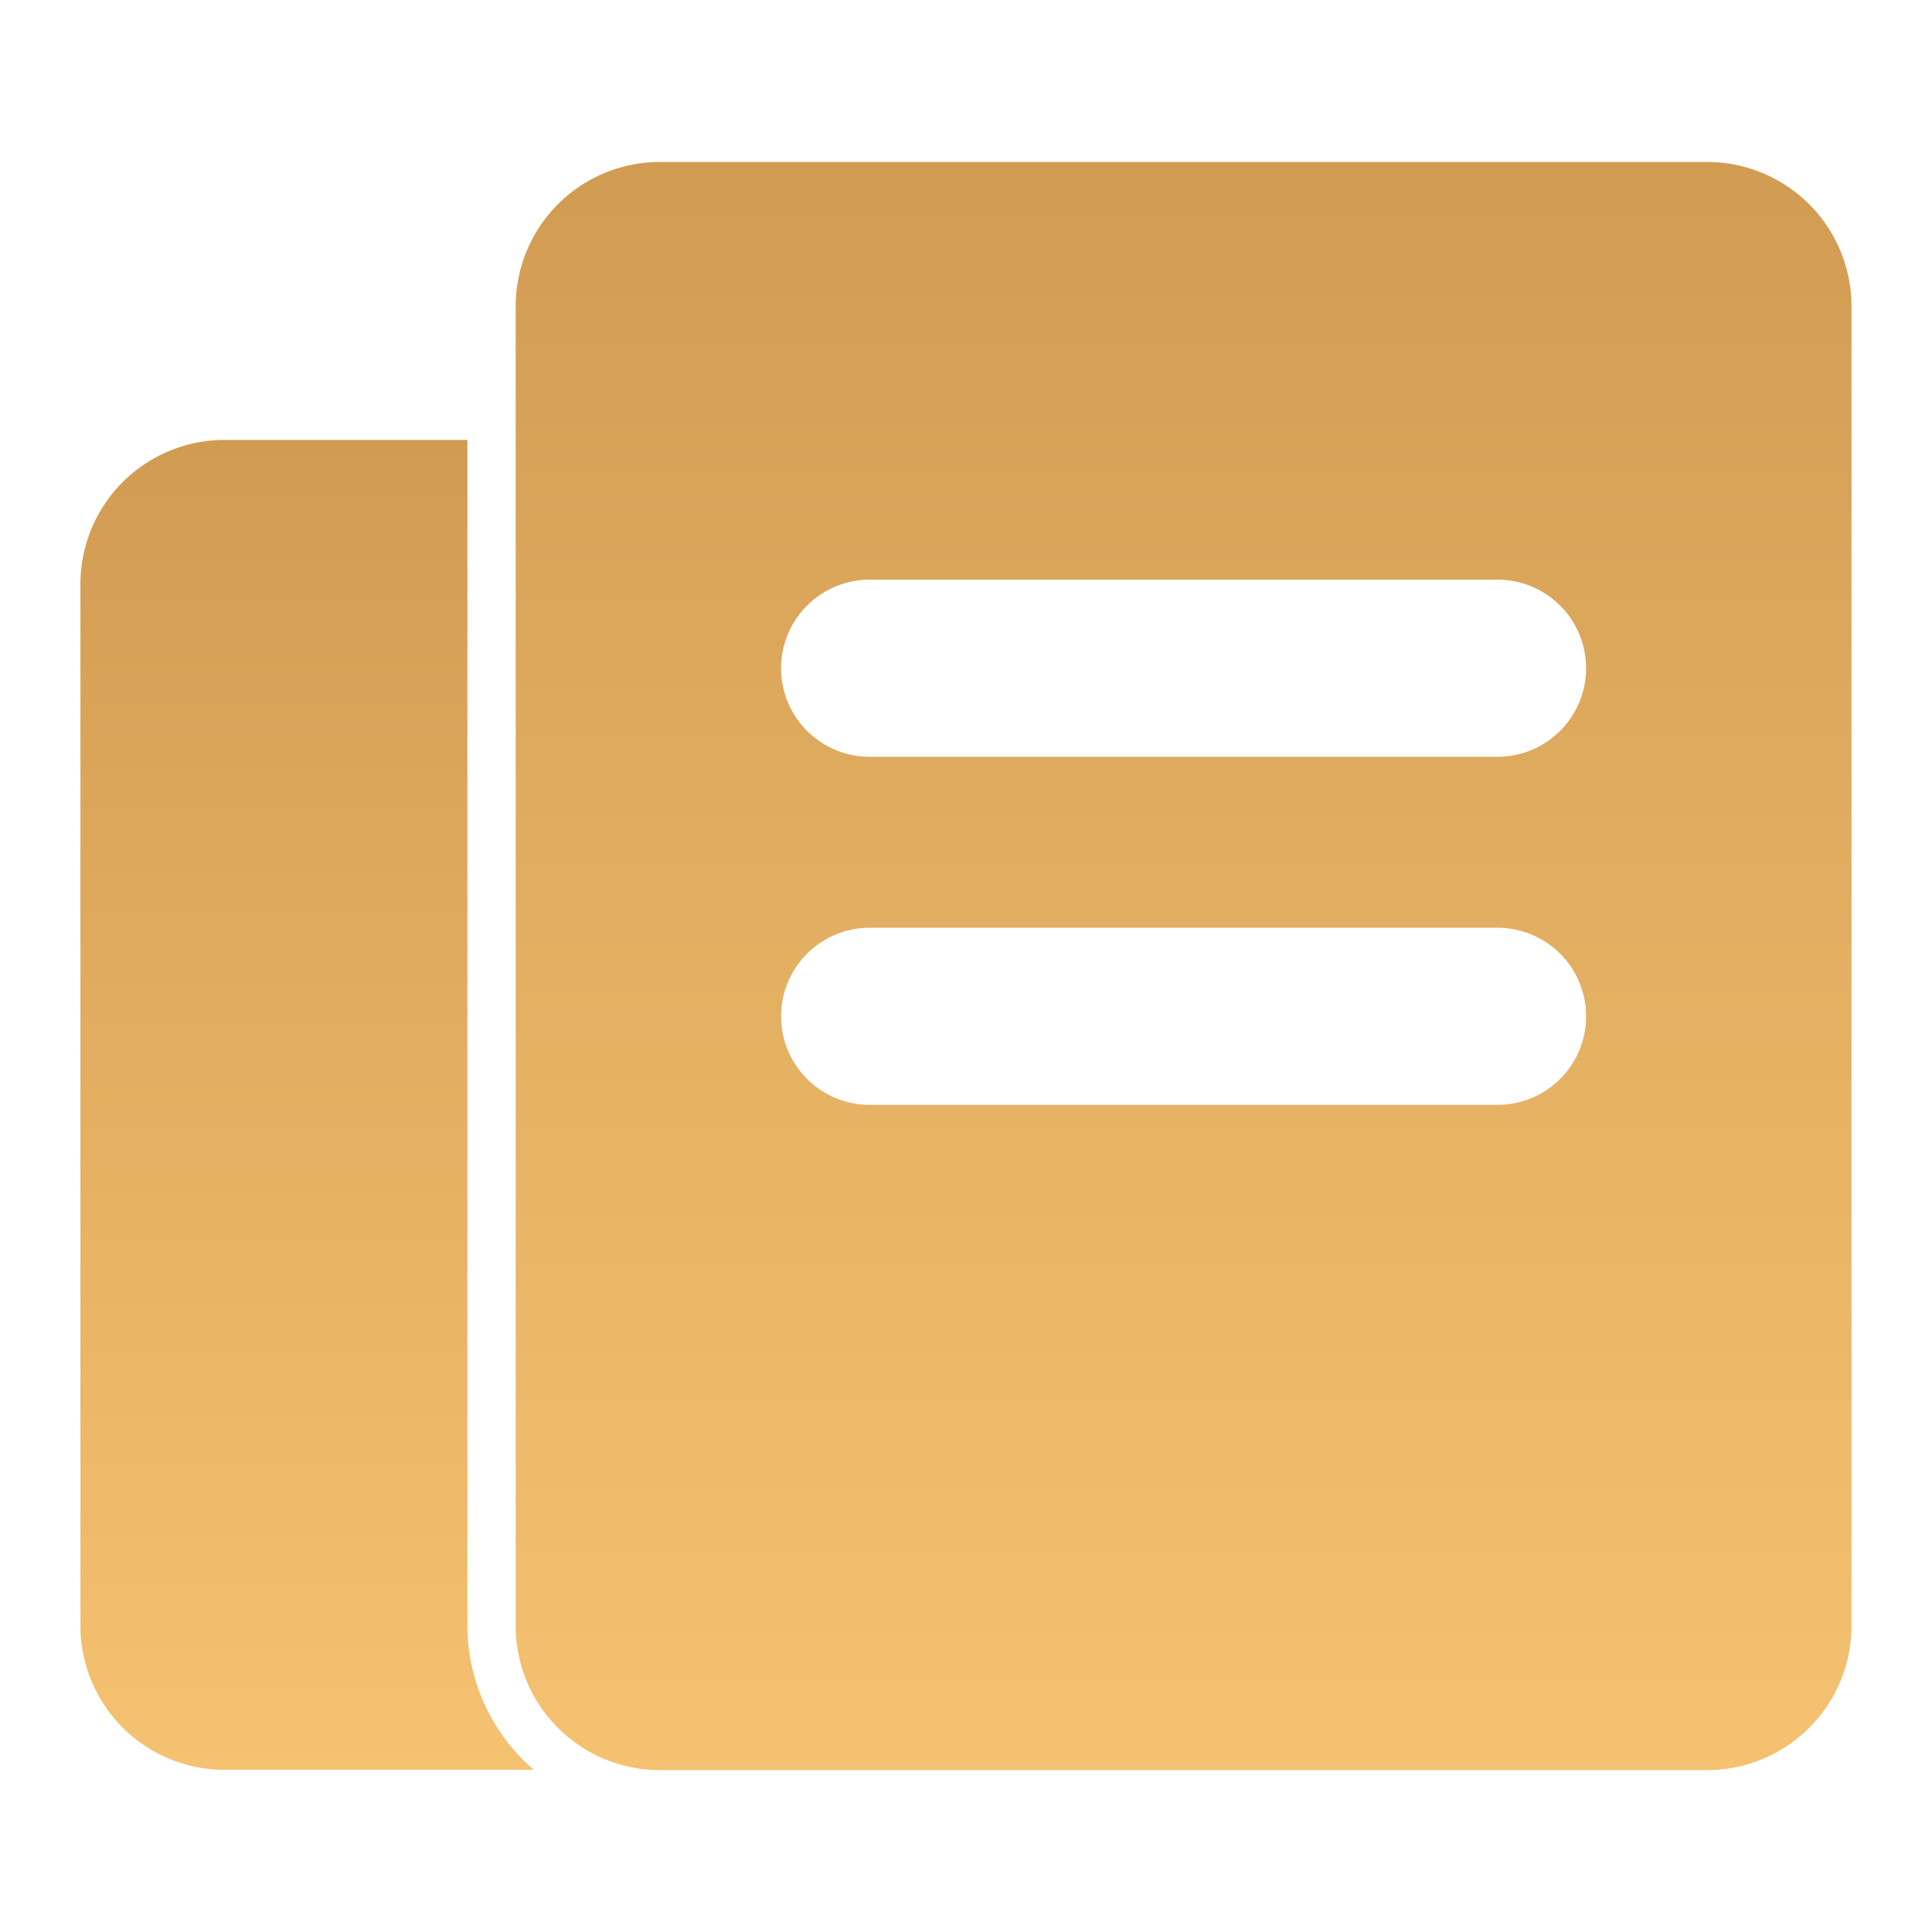 <svg xmlns="http://www.w3.org/2000/svg" width="24" height="24"><defs><clipPath id="c"><path fill="url(#a)" stroke="#707070" d="M0 0h24v24H0z" data-name="Rectangle 57485" transform="translate(-21383 -14887)"/></clipPath><clipPath id="b"><path d="M0 0h24v24H0z"/></clipPath><linearGradient id="a" x1=".5" x2=".5" y2="1" gradientUnits="objectBoundingBox"><stop offset="0" stop-color="#d19c52"/><stop offset="1" stop-color="#f5c271"/></linearGradient></defs><g clip-path="url(#b)"><g clip-path="url(#c)" transform="translate(21383 14887)"><g data-name="Group 36391"><path fill="url(#a)" d="M18932.307 1123.343h-13.016a1.792 1.792 0 0 1-1.787-1.792v-16.394a1.792 1.792 0 0 1 1.787-1.791h13.016a1.794 1.794 0 0 1 1.791 1.791v16.394a1.794 1.794 0 0 1-1.791 1.792Zm-10.406-10.464a1.1 1.1 0 1 0 0 2.2h7.8a1.1 1.1 0 1 0 0-2.2Zm0-4.324a1.1 1.1 0 1 0 0 2.2h7.8a1.1 1.1 0 1 0 0-2.2Z" data-name="Subtraction 76" transform="translate(-40294.098 -15988.354)"/><g data-name="Group 36390"><path fill="url(#a)" d="M678.308 369v-14.729h-3.016a1.791 1.791 0 0 0-1.791 1.791V369a1.79 1.79 0 0 0 1.791 1.791h3.841a2.371 2.371 0 0 1-.825-1.791Z" data-name="Path 47256" transform="translate(-22055.502 -15235.806)"/></g></g></g></g></svg>